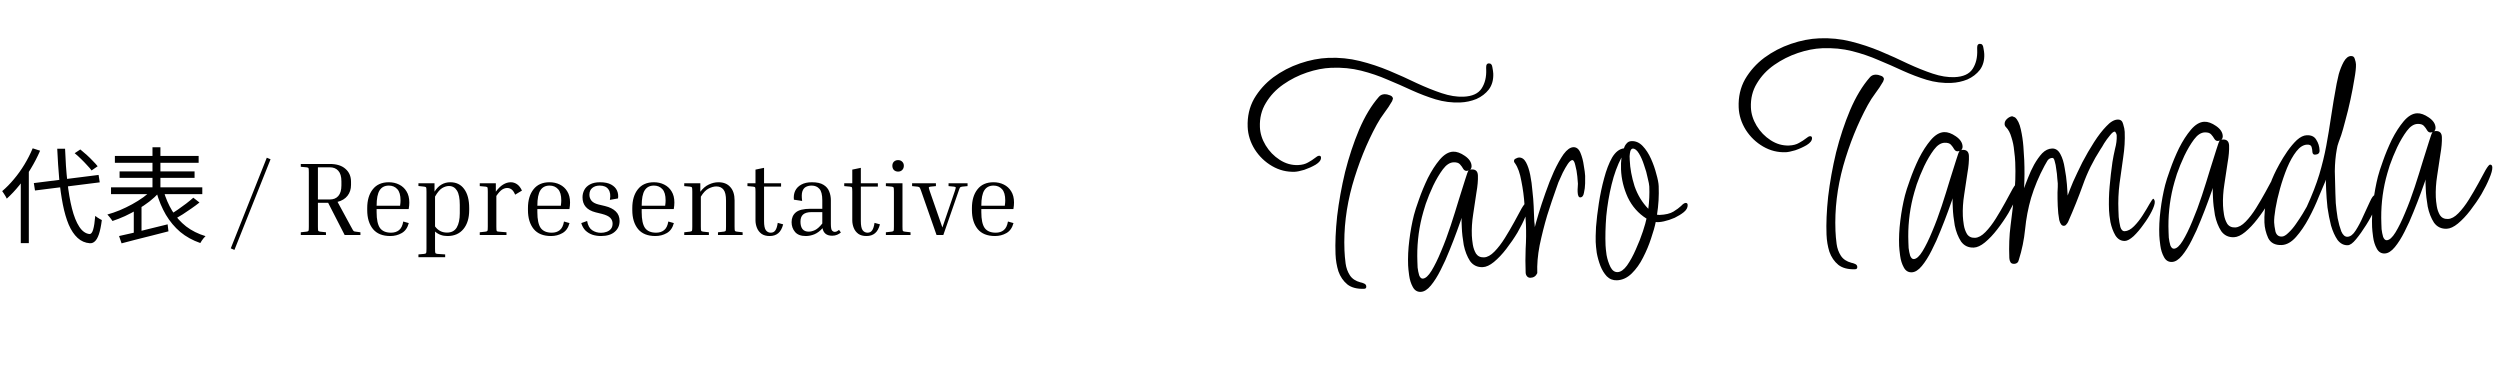 <svg width="383" height="60" viewBox="0 0 383 60" fill="none" xmlns="http://www.w3.org/2000/svg">
<path d="M5.184 28.048L15.104 26.8L15.28 27.936L5.36 29.184L5.184 28.048ZM11.44 23.472L12.304 22.896C12.624 23.152 12.955 23.435 13.296 23.744C13.637 24.053 13.952 24.363 14.24 24.672C14.539 24.971 14.779 25.237 14.96 25.472L14.032 26.112C13.851 25.867 13.616 25.595 13.328 25.296C13.051 24.987 12.747 24.672 12.416 24.352C12.085 24.021 11.76 23.728 11.44 23.472ZM5.008 22.72L6.144 23.088C5.739 24.027 5.264 24.944 4.72 25.84C4.187 26.736 3.605 27.579 2.976 28.368C2.347 29.147 1.701 29.835 1.04 30.432C0.997 30.336 0.933 30.213 0.848 30.064C0.763 29.915 0.672 29.771 0.576 29.632C0.491 29.483 0.411 29.365 0.336 29.28C0.955 28.757 1.552 28.149 2.128 27.456C2.715 26.763 3.253 26.011 3.744 25.2C4.235 24.389 4.656 23.563 5.008 22.72ZM3.184 26.992L4.4 25.776L4.416 25.808V37.248H3.184V26.992ZM8.768 22.784H9.968C10.032 24.587 10.149 26.267 10.32 27.824C10.491 29.381 10.725 30.752 11.024 31.936C11.323 33.12 11.696 34.053 12.144 34.736C12.592 35.419 13.115 35.792 13.712 35.856C13.947 35.867 14.133 35.637 14.272 35.168C14.411 34.699 14.517 34 14.592 33.072C14.677 33.147 14.784 33.227 14.912 33.312C15.04 33.397 15.168 33.477 15.296 33.552C15.424 33.616 15.525 33.669 15.6 33.712C15.483 34.629 15.333 35.355 15.152 35.888C14.971 36.411 14.763 36.773 14.528 36.976C14.304 37.189 14.048 37.285 13.76 37.264C13.045 37.211 12.421 36.939 11.888 36.448C11.355 35.957 10.901 35.28 10.528 34.416C10.165 33.552 9.867 32.528 9.632 31.344C9.397 30.16 9.211 28.848 9.072 27.408C8.944 25.968 8.843 24.427 8.768 22.784ZM17.6 23.888H30.432V24.944H17.6V23.888ZM18.32 26.256H29.808V27.248H18.32V26.256ZM17.008 28.704H30.992V29.744H17.008V28.704ZM23.36 22.56H24.576V29.52H23.36V22.56ZM23.312 29.056L24.336 29.552C23.92 30 23.435 30.443 22.88 30.88C22.325 31.307 21.728 31.707 21.088 32.08C20.459 32.453 19.813 32.795 19.152 33.104C18.491 33.403 17.851 33.653 17.232 33.856C17.179 33.76 17.104 33.653 17.008 33.536C16.912 33.408 16.816 33.285 16.72 33.168C16.624 33.051 16.533 32.949 16.448 32.864C17.067 32.693 17.701 32.475 18.352 32.208C19.003 31.931 19.632 31.627 20.24 31.296C20.859 30.955 21.429 30.597 21.952 30.224C22.485 29.84 22.939 29.451 23.312 29.056ZM25.056 29.216C25.376 30.347 25.819 31.376 26.384 32.304C26.96 33.232 27.669 34.027 28.512 34.688C29.365 35.339 30.357 35.835 31.488 36.176C31.403 36.251 31.307 36.352 31.2 36.48C31.104 36.608 31.008 36.736 30.912 36.864C30.827 36.992 30.752 37.115 30.688 37.232C29.515 36.827 28.491 36.261 27.616 35.536C26.752 34.8 26.016 33.92 25.408 32.896C24.811 31.872 24.331 30.72 23.968 29.44L25.056 29.216ZM29.616 30.288L30.56 31.024C30.187 31.323 29.776 31.627 29.328 31.936C28.891 32.245 28.448 32.544 28 32.832C27.563 33.109 27.152 33.355 26.768 33.568L26.016 32.896C26.4 32.672 26.811 32.411 27.248 32.112C27.685 31.813 28.112 31.504 28.528 31.184C28.944 30.864 29.307 30.565 29.616 30.288ZM18.24 36.16C18.848 36.032 19.557 35.872 20.368 35.68C21.179 35.477 22.037 35.264 22.944 35.04C23.861 34.816 24.773 34.592 25.68 34.368L25.808 35.44C24.965 35.664 24.112 35.883 23.248 36.096C22.384 36.32 21.557 36.528 20.768 36.72C19.979 36.923 19.264 37.109 18.624 37.28L18.24 36.16ZM20.496 32.032L21.36 31.168L21.68 31.264V36.096H20.496V32.032ZM40.873 24.16L41.449 24.4L35.913 38.288L35.353 38.048L40.873 24.16ZM46.081 25.552V25.12H50.529C51.574 25.12 52.374 25.371 52.928 25.872C53.494 26.363 53.776 27.019 53.776 27.84V28.336C53.776 28.987 53.595 29.541 53.233 30C52.88 30.448 52.374 30.757 51.712 30.928L53.761 34.704C53.899 34.96 54.001 35.141 54.065 35.248C54.129 35.344 54.187 35.408 54.24 35.44C54.304 35.461 54.39 35.477 54.496 35.488L55.217 35.584V36H52.8L50.273 31.072H48.705V34.704C48.705 35.077 48.721 35.296 48.752 35.36C48.785 35.424 48.886 35.467 49.056 35.488L49.937 35.584V36H46.081V35.584L46.961 35.488C47.131 35.467 47.233 35.424 47.264 35.36C47.297 35.296 47.312 35.077 47.312 34.704V26.416C47.312 26.043 47.297 25.824 47.264 25.76C47.233 25.696 47.131 25.653 46.961 25.632L46.081 25.552ZM50.529 25.632H48.705V30.56H50.529C51.083 30.56 51.515 30.384 51.825 30.032C52.145 29.669 52.304 29.125 52.304 28.4V27.776C52.304 27.051 52.145 26.512 51.825 26.16C51.515 25.808 51.083 25.632 50.529 25.632ZM62.626 34.176C62.434 34.901 62.071 35.413 61.538 35.712C61.015 36.011 60.434 36.16 59.794 36.16C58.61 36.16 57.725 35.803 57.138 35.088C56.551 34.363 56.258 33.397 56.258 32.192V31.872C56.258 30.677 56.541 29.723 57.106 29.008C57.671 28.283 58.493 27.92 59.57 27.92C60.146 27.92 60.669 28.037 61.138 28.272C61.618 28.507 61.997 28.853 62.274 29.312C62.562 29.771 62.706 30.341 62.706 31.024C62.706 31.344 62.674 31.68 62.61 32.032H57.698V32.512C57.698 33.632 57.869 34.437 58.21 34.928C58.562 35.408 59.127 35.648 59.906 35.648C60.397 35.648 60.802 35.52 61.122 35.264C61.453 35.008 61.671 34.565 61.778 33.936L62.626 34.176ZM59.57 28.432C58.941 28.432 58.471 28.672 58.162 29.152C57.853 29.632 57.698 30.421 57.698 31.52H61.298V31.472C61.319 31.333 61.335 31.2 61.346 31.072C61.357 30.933 61.362 30.811 61.362 30.704C61.362 29.904 61.197 29.328 60.866 28.976C60.535 28.613 60.103 28.432 59.57 28.432ZM64.104 28.496V28.08H66.568V29.36C66.888 28.859 67.246 28.496 67.64 28.272C68.046 28.037 68.494 27.92 68.984 27.92C69.902 27.92 70.611 28.267 71.112 28.96C71.624 29.653 71.88 30.624 71.88 31.872V32.192C71.88 33.408 71.587 34.373 71 35.088C70.414 35.803 69.598 36.16 68.552 36.16C67.806 36.16 67.171 35.931 66.648 35.472V38.112C66.648 38.475 66.664 38.688 66.696 38.752C66.728 38.827 66.83 38.875 67 38.896L68.2 38.976V39.408H64.104V38.976L64.984 38.896C65.155 38.875 65.256 38.827 65.288 38.752C65.32 38.688 65.336 38.475 65.336 38.112V29.376C65.336 29.003 65.32 28.784 65.288 28.72C65.256 28.656 65.155 28.613 64.984 28.592L64.104 28.496ZM68.776 28.496C68.446 28.496 68.099 28.603 67.736 28.816C67.384 29.029 67.022 29.461 66.648 30.112V34.688C67.107 35.317 67.715 35.632 68.472 35.632C69.166 35.632 69.667 35.371 69.976 34.848C70.286 34.315 70.44 33.589 70.44 32.672V31.392C70.44 30.389 70.296 29.659 70.008 29.2C69.72 28.731 69.31 28.496 68.776 28.496ZM73.498 28.512V28.08H75.962V29.36C76.335 28.859 76.708 28.496 77.082 28.272C77.466 28.037 77.855 27.92 78.249 27.92C78.591 27.92 78.911 28.021 79.21 28.224C79.508 28.427 79.759 28.752 79.962 29.2L78.921 29.824C78.761 29.44 78.58 29.173 78.377 29.024C78.175 28.875 77.951 28.8 77.706 28.8C77.439 28.8 77.172 28.885 76.906 29.056C76.65 29.227 76.362 29.547 76.041 30.016V34.704C76.041 35.077 76.058 35.301 76.09 35.376C76.121 35.44 76.223 35.477 76.394 35.488L77.594 35.584V36H73.498V35.584L74.377 35.488C74.548 35.467 74.65 35.424 74.681 35.36C74.713 35.296 74.73 35.077 74.73 34.704V29.376C74.73 29.003 74.713 28.784 74.681 28.72C74.65 28.656 74.548 28.613 74.377 28.592L73.498 28.512ZM87.251 34.176C87.059 34.901 86.696 35.413 86.163 35.712C85.64 36.011 85.059 36.16 84.419 36.16C83.235 36.16 82.35 35.803 81.763 35.088C81.176 34.363 80.883 33.397 80.883 32.192V31.872C80.883 30.677 81.166 29.723 81.731 29.008C82.296 28.283 83.118 27.92 84.195 27.92C84.771 27.92 85.294 28.037 85.763 28.272C86.243 28.507 86.622 28.853 86.899 29.312C87.187 29.771 87.331 30.341 87.331 31.024C87.331 31.344 87.299 31.68 87.235 32.032H82.323V32.512C82.323 33.632 82.494 34.437 82.835 34.928C83.187 35.408 83.752 35.648 84.531 35.648C85.022 35.648 85.427 35.52 85.747 35.264C86.078 35.008 86.296 34.565 86.403 33.936L87.251 34.176ZM84.195 28.432C83.566 28.432 83.096 28.672 82.787 29.152C82.478 29.632 82.323 30.421 82.323 31.52H85.923V31.472C85.944 31.333 85.96 31.2 85.971 31.072C85.982 30.933 85.987 30.811 85.987 30.704C85.987 29.904 85.822 29.328 85.491 28.976C85.16 28.613 84.728 28.432 84.195 28.432ZM92.217 32.768L91.241 32.528C89.908 32.187 89.241 31.419 89.241 30.224C89.241 29.829 89.332 29.456 89.513 29.104C89.695 28.752 89.983 28.469 90.377 28.256C90.783 28.032 91.3 27.92 91.929 27.92C92.633 27.92 93.199 28.037 93.625 28.272C94.052 28.507 94.351 28.811 94.521 29.184C94.692 29.557 94.745 29.963 94.681 30.4L93.433 30.624C93.561 29.931 93.487 29.392 93.209 29.008C92.943 28.624 92.5 28.432 91.881 28.432C91.401 28.432 91.017 28.555 90.729 28.8C90.441 29.035 90.297 29.381 90.297 29.84C90.297 30.181 90.404 30.485 90.617 30.752C90.831 31.008 91.188 31.2 91.689 31.328L92.697 31.568C93.401 31.739 93.945 32.011 94.329 32.384C94.724 32.757 94.921 33.248 94.921 33.856C94.921 34.539 94.671 35.093 94.169 35.52C93.679 35.947 92.975 36.16 92.057 36.16C91.62 36.16 91.193 36.096 90.777 35.968C90.372 35.829 90.015 35.616 89.705 35.328C89.407 35.029 89.188 34.645 89.049 34.176L89.945 33.856C90.063 34.528 90.319 34.997 90.713 35.264C91.108 35.531 91.561 35.664 92.073 35.664C92.372 35.664 92.655 35.616 92.921 35.52C93.199 35.424 93.423 35.275 93.593 35.072C93.764 34.859 93.849 34.587 93.849 34.256C93.849 33.915 93.732 33.621 93.497 33.376C93.263 33.131 92.836 32.928 92.217 32.768ZM103.235 34.176C103.043 34.901 102.681 35.413 102.147 35.712C101.625 36.011 101.043 36.16 100.403 36.16C99.219 36.16 98.334 35.803 97.747 35.088C97.161 34.363 96.867 33.397 96.867 32.192V31.872C96.867 30.677 97.15 29.723 97.715 29.008C98.281 28.283 99.102 27.92 100.179 27.92C100.755 27.92 101.278 28.037 101.747 28.272C102.227 28.507 102.606 28.853 102.883 29.312C103.171 29.771 103.315 30.341 103.315 31.024C103.315 31.344 103.283 31.68 103.219 32.032H98.307V32.512C98.307 33.632 98.478 34.437 98.819 34.928C99.171 35.408 99.737 35.648 100.515 35.648C101.006 35.648 101.411 35.52 101.731 35.264C102.062 35.008 102.281 34.565 102.387 33.936L103.235 34.176ZM100.179 28.432C99.55 28.432 99.081 28.672 98.771 29.152C98.462 29.632 98.307 30.421 98.307 31.52H101.907V31.472C101.929 31.333 101.945 31.2 101.955 31.072C101.966 30.933 101.971 30.811 101.971 30.704C101.971 29.904 101.806 29.328 101.475 28.976C101.145 28.613 100.713 28.432 100.179 28.432ZM113.77 35.584V36H109.994V35.584L110.874 35.488C111.044 35.467 111.146 35.424 111.178 35.36C111.21 35.296 111.226 35.077 111.226 34.704V30.72C111.226 29.931 111.098 29.376 110.842 29.056C110.586 28.725 110.218 28.56 109.738 28.56C109.386 28.56 108.996 28.667 108.57 28.88C108.143 29.093 107.743 29.509 107.37 30.128V34.704C107.37 35.077 107.386 35.296 107.418 35.36C107.45 35.424 107.551 35.467 107.722 35.488L108.602 35.584V36H104.826V35.584L105.706 35.488C105.876 35.467 105.978 35.424 106.01 35.36C106.042 35.296 106.058 35.077 106.058 34.704V29.376C106.058 29.003 106.042 28.784 106.01 28.72C105.978 28.656 105.876 28.613 105.706 28.592L104.826 28.512V28.08H107.29V29.376C107.674 28.864 108.106 28.496 108.586 28.272C109.076 28.037 109.567 27.92 110.058 27.92C110.847 27.92 111.455 28.165 111.882 28.656C112.319 29.136 112.538 29.819 112.538 30.704V34.704C112.538 35.077 112.554 35.296 112.586 35.36C112.618 35.424 112.719 35.467 112.89 35.488L113.77 35.584ZM119.981 34.368C119.821 34.987 119.57 35.44 119.229 35.728C118.887 36.016 118.45 36.16 117.917 36.16C117.405 36.16 116.989 36.048 116.669 35.824C116.349 35.589 116.114 35.285 115.965 34.912C115.815 34.539 115.741 34.149 115.741 33.744V29.376C115.741 29.003 115.725 28.784 115.693 28.72C115.671 28.656 115.57 28.613 115.389 28.592L114.509 28.512V28.08H115.741V25.984L117.053 25.712V28.08H119.661V28.592H117.053V33.872C117.053 34.544 117.143 35.008 117.325 35.264C117.517 35.52 117.767 35.648 118.077 35.648C118.386 35.648 118.621 35.531 118.781 35.296C118.951 35.061 119.074 34.677 119.149 34.144L119.981 34.368ZM127.48 36.112C126.648 36.112 126.157 35.728 126.008 34.96C125.635 35.387 125.224 35.696 124.776 35.888C124.328 36.069 123.885 36.16 123.448 36.16C122.701 36.16 122.152 35.952 121.8 35.536C121.448 35.12 121.272 34.619 121.272 34.032C121.272 33.403 121.485 32.907 121.912 32.544C122.349 32.171 123.101 31.984 124.168 31.984H125.976V30.688C125.976 29.835 125.827 29.248 125.528 28.928C125.24 28.597 124.845 28.432 124.344 28.432C124.024 28.432 123.736 28.496 123.48 28.624C123.224 28.752 123.037 28.987 122.92 29.328C122.813 29.659 122.803 30.144 122.888 30.784L121.624 30.592C121.571 30.091 121.635 29.643 121.816 29.248C122.008 28.843 122.317 28.523 122.744 28.288C123.181 28.043 123.725 27.92 124.376 27.92C125.155 27.92 125.752 28.053 126.168 28.32C126.584 28.576 126.872 28.912 127.032 29.328C127.203 29.744 127.288 30.197 127.288 30.688V34.288C127.288 34.832 127.347 35.173 127.464 35.312C127.592 35.451 127.731 35.52 127.88 35.52C127.976 35.52 128.077 35.499 128.184 35.456C128.291 35.403 128.408 35.323 128.536 35.216L128.824 35.616C128.664 35.755 128.472 35.872 128.248 35.968C128.035 36.064 127.779 36.112 127.48 36.112ZM123.896 35.488C124.195 35.488 124.515 35.408 124.856 35.248C125.208 35.077 125.581 34.741 125.976 34.24V32.496H124.344C123.747 32.496 123.309 32.619 123.032 32.864C122.765 33.099 122.632 33.467 122.632 33.968C122.632 34.448 122.733 34.821 122.936 35.088C123.149 35.355 123.469 35.488 123.896 35.488ZM134.809 34.368C134.649 34.987 134.398 35.44 134.057 35.728C133.715 36.016 133.278 36.16 132.745 36.16C132.233 36.16 131.817 36.048 131.497 35.824C131.177 35.589 130.942 35.285 130.793 34.912C130.643 34.539 130.569 34.149 130.569 33.744V29.376C130.569 29.003 130.553 28.784 130.521 28.72C130.499 28.656 130.398 28.613 130.217 28.592L129.337 28.512V28.08H130.569V25.984L131.881 25.712V28.08H134.489V28.592H131.881V33.872C131.881 34.544 131.971 35.008 132.153 35.264C132.345 35.52 132.595 35.648 132.905 35.648C133.214 35.648 133.449 35.531 133.609 35.296C133.779 35.061 133.902 34.677 133.977 34.144L134.809 34.368ZM137.588 26.288C137.332 26.288 137.119 26.208 136.948 26.048C136.788 25.877 136.708 25.659 136.708 25.392C136.708 25.136 136.788 24.928 136.948 24.768C137.119 24.608 137.332 24.528 137.588 24.528C137.844 24.528 138.052 24.608 138.212 24.768C138.383 24.928 138.468 25.136 138.468 25.392C138.468 25.659 138.383 25.877 138.212 26.048C138.052 26.208 137.844 26.288 137.588 26.288ZM135.716 28.512V28.08H138.26V34.704C138.26 35.077 138.276 35.296 138.308 35.36C138.34 35.424 138.442 35.467 138.612 35.488L139.492 35.584V36H135.716V35.584L136.596 35.488C136.767 35.467 136.868 35.424 136.9 35.36C136.932 35.296 136.948 35.077 136.948 34.704V29.376C136.948 29.003 136.932 28.784 136.9 28.72C136.868 28.656 136.767 28.613 136.596 28.592L135.716 28.512ZM146.854 29.28L144.518 36H143.478L141.126 29.28C141.019 28.971 140.939 28.784 140.886 28.72C140.832 28.656 140.72 28.613 140.55 28.592L139.734 28.512V28.08H143.382V28.512L142.566 28.592C142.395 28.613 142.304 28.656 142.294 28.72C142.283 28.773 142.331 28.96 142.438 29.28L144.374 34.848L146.278 29.28C146.384 28.96 146.432 28.773 146.422 28.72C146.411 28.656 146.32 28.613 146.15 28.592L145.318 28.512V28.08H148.23V28.512L147.414 28.592C147.243 28.613 147.131 28.656 147.078 28.72C147.035 28.773 146.96 28.96 146.854 29.28ZM155.267 34.176C155.075 34.901 154.712 35.413 154.179 35.712C153.656 36.011 153.075 36.16 152.435 36.16C151.251 36.16 150.365 35.803 149.779 35.088C149.192 34.363 148.899 33.397 148.899 32.192V31.872C148.899 30.677 149.181 29.723 149.747 29.008C150.312 28.283 151.133 27.92 152.211 27.92C152.787 27.92 153.309 28.037 153.779 28.272C154.259 28.507 154.637 28.853 154.915 29.312C155.203 29.771 155.347 30.341 155.347 31.024C155.347 31.344 155.315 31.68 155.251 32.032H150.339V32.512C150.339 33.632 150.509 34.437 150.851 34.928C151.203 35.408 151.768 35.648 152.547 35.648C153.037 35.648 153.443 35.52 153.763 35.264C154.093 35.008 154.312 34.565 154.419 33.936L155.267 34.176ZM152.211 28.432C151.581 28.432 151.112 28.672 150.803 29.152C150.493 29.632 150.339 30.421 150.339 31.52H153.939V31.472C153.96 31.333 153.976 31.2 153.987 31.072C153.997 30.933 154.003 30.811 154.003 30.704C154.003 29.904 153.837 29.328 153.507 28.976C153.176 28.613 152.744 28.432 152.211 28.432Z" fill="black"/>
<path d="M198.382 26.315C197.135 26.364 195.971 26.075 194.889 25.445C193.807 24.816 192.925 23.97 192.242 22.909C191.558 21.815 191.192 20.66 191.143 19.445C191.08 17.847 191.407 16.409 192.124 15.131C192.874 13.852 193.855 12.756 195.068 11.843C196.313 10.929 197.677 10.218 199.162 9.711C200.647 9.203 202.093 8.921 203.5 8.865C205.163 8.799 206.77 8.959 208.323 9.346C209.876 9.732 211.385 10.233 212.85 10.847C214.316 11.461 215.718 12.094 217.057 12.745C218.395 13.364 219.664 13.874 220.865 14.275C222.066 14.675 223.178 14.855 224.201 14.814C225.544 14.761 226.472 14.339 226.985 13.55C227.498 12.761 227.732 11.791 227.686 10.64L227.68 10.496C227.674 10.336 227.683 10.176 227.709 10.015C227.765 9.82 227.889 9.719 228.081 9.712C228.401 9.699 228.585 9.9 228.634 10.314C228.714 10.727 228.759 11.046 228.768 11.27C228.806 12.229 228.582 13.039 228.096 13.698C227.609 14.326 226.972 14.816 226.185 15.168C225.397 15.487 224.571 15.664 223.708 15.699C222.429 15.749 221.174 15.591 219.942 15.224C218.743 14.855 217.523 14.392 216.284 13.833C215.077 13.272 213.838 12.729 212.568 12.203C211.297 11.645 209.95 11.187 208.526 10.827C207.103 10.467 205.576 10.32 203.945 10.385C202.762 10.432 201.523 10.674 200.227 11.109C198.931 11.545 197.722 12.154 196.601 12.935C195.479 13.716 194.588 14.665 193.928 15.78C193.266 16.863 192.963 18.092 193.018 19.467C193.056 20.426 193.349 21.359 193.898 22.266C194.446 23.173 195.164 23.913 196.052 24.486C196.939 25.059 197.879 25.326 198.87 25.287C199.477 25.262 199.985 25.13 200.391 24.89C200.83 24.648 201.174 24.426 201.422 24.224C201.701 23.989 201.92 23.868 202.08 23.862C202.272 23.854 202.371 23.946 202.379 24.138C202.394 24.522 202.121 24.885 201.558 25.228C201.026 25.537 200.444 25.8 199.812 26.018C199.179 26.203 198.702 26.302 198.382 26.315ZM208.992 44.243C207.905 44.286 207.048 44.064 206.42 43.577C205.791 43.057 205.332 42.387 205.043 41.566C204.786 40.743 204.639 39.869 204.602 38.941C204.534 37.247 204.617 35.306 204.85 33.119C205.114 30.899 205.521 28.641 206.07 26.345C206.651 24.048 207.366 21.89 208.214 19.87C209.093 17.818 210.099 16.145 211.232 14.85C211.446 14.586 211.745 14.446 212.128 14.43C212.352 14.421 212.611 14.475 212.903 14.592C213.195 14.676 213.362 14.846 213.404 15.1L213.275 15.49C212.916 16.112 212.523 16.704 212.097 17.266C211.671 17.827 211.279 18.435 210.921 19.09C209.369 21.938 208.116 25.047 207.161 28.415C206.237 31.751 205.841 35.065 205.972 38.358C205.997 38.998 206.056 39.668 206.148 40.369C206.239 41.038 206.455 41.638 206.796 42.169C207.137 42.699 207.68 43.062 208.425 43.257C208.586 43.282 208.764 43.339 208.96 43.428C209.187 43.514 209.306 43.67 209.315 43.894C209.324 44.117 209.216 44.234 208.992 44.243ZM217.663 44.714C217.119 44.736 216.709 44.48 216.431 43.947C216.155 43.445 215.972 42.86 215.881 42.191C215.79 41.522 215.738 41.012 215.724 40.66C215.676 39.445 215.737 38.162 215.907 36.81C216.076 35.426 216.313 34.136 216.617 32.938C216.756 32.389 217.012 31.594 217.387 30.554C217.761 29.482 218.214 28.391 218.746 27.281C219.31 26.17 219.913 25.233 220.556 24.471C221.228 23.676 221.917 23.264 222.62 23.236C223.164 23.214 223.765 23.43 224.423 23.885C225.082 24.339 225.423 24.854 225.446 25.429C225.454 25.653 225.382 25.848 225.229 26.014C225.259 25.981 225.339 25.962 225.467 25.957C226.074 25.933 226.391 26.24 226.416 26.88C226.445 27.615 226.368 28.499 226.185 29.531C226.034 30.562 225.87 31.657 225.692 32.817C225.512 33.945 225.444 35.037 225.486 36.092C225.501 36.476 225.552 36.938 225.637 37.479C225.722 37.988 225.884 38.446 226.124 38.853C226.397 39.258 226.805 39.45 227.348 39.428C227.86 39.408 228.392 39.115 228.946 38.548C229.5 37.982 230.033 37.288 230.545 36.467C231.057 35.646 231.536 34.826 231.984 34.008C232.432 33.189 232.805 32.502 233.103 31.946C233.433 31.388 233.662 31.107 233.79 31.102C234.014 31.093 234.131 31.232 234.143 31.52C234.158 31.904 234.005 32.47 233.682 33.22C233.39 33.936 232.99 34.736 232.481 35.621C231.97 36.474 231.395 37.314 230.756 38.14C230.147 38.933 229.517 39.598 228.866 40.137C228.245 40.642 227.679 40.904 227.168 40.925C226.336 40.958 225.683 40.648 225.209 39.994C224.765 39.307 224.444 38.487 224.246 37.535C224.08 36.58 223.981 35.688 223.948 34.856C223.936 34.569 223.925 34.297 223.915 34.041C223.905 33.785 223.912 33.561 223.936 33.367C223.762 33.823 223.517 34.505 223.201 35.414C222.884 36.292 222.506 37.267 222.069 38.342C221.662 39.383 221.206 40.394 220.7 41.375C220.226 42.322 219.729 43.111 219.209 43.74C218.69 44.369 218.174 44.694 217.663 44.714ZM217.966 42.684C218.382 42.668 218.83 42.266 219.311 41.478C219.792 40.69 220.281 39.694 220.778 38.489C221.305 37.251 221.797 35.935 222.254 34.539C222.71 33.144 223.122 31.831 223.49 30.599C223.888 29.334 224.215 28.296 224.471 27.486C224.725 26.643 224.899 26.188 224.993 26.12L224.707 26.179C224.483 26.188 224.303 26.083 224.166 25.864C224.028 25.614 223.858 25.38 223.658 25.164C223.457 24.948 223.133 24.849 222.685 24.867C222.109 24.89 221.563 25.247 221.046 25.941C220.53 26.634 220.034 27.47 219.561 28.45C219.118 29.396 218.739 30.324 218.423 31.233C218.139 32.141 217.942 32.822 217.832 33.274C217.28 35.506 217.051 37.789 217.144 40.123C217.149 40.251 217.16 40.539 217.178 40.986C217.227 41.401 217.306 41.798 217.418 42.178C217.56 42.525 217.742 42.693 217.966 42.684ZM234.482 42.555C234.258 42.564 234.079 42.491 233.945 42.336C233.811 42.182 233.739 41.992 233.73 41.768C233.682 40.553 233.681 39.336 233.729 38.118C233.807 36.865 233.822 35.632 233.774 34.417C233.742 33.617 233.67 32.612 233.557 31.399C233.476 30.153 233.315 28.943 233.077 27.767C232.868 26.559 232.544 25.643 232.102 25.02C232.068 24.957 232.034 24.911 232.001 24.88C231.966 24.817 231.948 24.754 231.945 24.69C231.938 24.498 232.028 24.366 232.218 24.295C232.406 24.191 232.564 24.137 232.692 24.132C233.139 24.114 233.501 24.356 233.777 24.857C234.053 25.359 234.271 26.006 234.431 26.801C234.591 27.595 234.704 28.423 234.77 29.285C234.867 30.114 234.93 30.88 234.958 31.584C234.985 32.255 235.003 32.719 235.013 32.974C235.026 33.294 235.038 33.598 235.05 33.886C235.093 34.172 235.121 34.475 235.134 34.795C235.244 34.342 235.44 33.646 235.723 32.706C236.006 31.766 236.349 30.727 236.752 29.59C237.154 28.422 237.59 27.315 238.061 26.272C238.562 25.195 239.056 24.311 239.541 23.619C240.057 22.926 240.556 22.57 241.035 22.55C241.515 22.531 241.879 22.821 242.127 23.42C242.375 24.018 242.545 24.668 242.637 25.369C242.761 26.069 242.83 26.594 242.844 26.946C242.852 27.17 242.852 27.554 242.841 28.099C242.83 28.612 242.769 29.095 242.659 29.547C242.581 29.999 242.398 30.23 242.11 30.242C241.854 30.252 241.715 29.969 241.692 29.394C241.682 29.138 241.688 28.898 241.711 28.672C241.734 28.447 241.743 28.271 241.738 28.143C241.732 27.983 241.701 27.616 241.646 27.042C241.59 26.436 241.487 25.863 241.338 25.325C241.22 24.785 241.066 24.519 240.874 24.526C240.682 24.534 240.45 24.735 240.177 25.131C239.935 25.493 239.681 25.935 239.413 26.458C239.177 26.948 238.956 27.437 238.751 27.926C238.577 28.381 238.462 28.706 238.406 28.9C237.973 30.102 237.515 31.466 237.031 32.99C236.58 34.513 236.193 36.05 235.87 37.6C235.578 39.117 235.458 40.531 235.511 41.842C235.305 42.298 234.962 42.536 234.482 42.555ZM247.72 42.941C247.113 42.965 246.592 42.761 246.159 42.33C245.757 41.898 245.432 41.367 245.183 40.736C244.932 40.073 244.745 39.408 244.623 38.741C244.532 38.072 244.478 37.513 244.46 37.066C244.441 36.586 244.458 35.817 244.512 34.758C244.597 33.666 244.741 32.459 244.944 31.138C245.148 29.817 245.417 28.541 245.753 27.311C246.087 26.048 246.493 24.991 246.972 24.14C247.482 23.287 248.088 22.814 248.789 22.722C248.873 22.43 249.007 22.185 249.192 21.985C249.375 21.754 249.626 21.632 249.946 21.619C250.585 21.594 251.155 21.843 251.657 22.368C252.158 22.892 252.584 23.548 252.936 24.334C253.288 25.121 253.559 25.895 253.749 26.656C253.971 27.416 254.092 28.035 254.111 28.515C254.17 29.986 254.084 31.446 253.853 32.897L254.239 32.929C255.166 32.892 255.88 32.72 256.38 32.412C256.88 32.103 257.269 31.816 257.547 31.549C257.823 31.249 258.057 31.096 258.249 31.088C258.441 31.081 258.541 31.189 258.55 31.413C258.565 31.796 258.372 32.156 257.969 32.492C257.596 32.796 257.128 33.087 256.562 33.365C255.996 33.612 255.442 33.794 254.903 33.912C254.363 34.029 253.948 34.062 253.658 34.009C253.524 34.687 253.286 35.529 252.942 36.536C252.628 37.509 252.219 38.486 251.713 39.467C251.239 40.415 250.662 41.222 249.984 41.89C249.306 42.557 248.552 42.907 247.72 42.941ZM252.52 31.989C252.668 30.862 252.718 29.723 252.672 28.572C252.662 28.316 252.581 27.887 252.429 27.285C252.308 26.649 252.121 25.984 251.869 25.29C251.649 24.594 251.385 23.996 251.077 23.496C250.769 22.995 250.455 22.752 250.135 22.765C249.975 22.771 249.853 22.904 249.767 23.163C249.712 23.39 249.674 23.648 249.654 23.937C249.665 24.224 249.673 24.416 249.676 24.512C249.727 25.791 249.973 27.127 250.412 28.518C250.883 29.876 251.586 31.033 252.52 31.989ZM247.815 41.688C248.294 41.669 248.777 41.329 249.263 40.669C249.748 39.978 250.196 39.159 250.606 38.214C251.048 37.236 251.411 36.309 251.697 35.432C251.982 34.556 252.164 33.909 252.244 33.489C250.996 32.706 250.04 31.623 249.376 30.241C248.745 28.857 248.4 27.429 248.341 25.959C248.316 25.319 248.339 24.71 248.412 24.13C247.787 25.308 247.281 26.689 246.896 28.274C246.511 29.858 246.239 31.471 246.08 33.11C245.953 34.748 245.916 36.239 245.97 37.582C245.982 37.902 246.034 38.396 246.125 39.065C246.247 39.733 246.448 40.349 246.727 40.915C247.004 41.448 247.367 41.706 247.815 41.688ZM273.604 23.319C272.357 23.369 271.193 23.079 270.111 22.449C269.029 21.82 268.146 20.974 267.464 19.913C266.78 18.819 266.413 17.665 266.365 16.45C266.301 14.851 266.628 13.413 267.346 12.135C268.096 10.856 269.077 9.76 270.29 8.848C271.534 7.933 272.899 7.222 274.384 6.715C275.869 6.207 277.315 5.926 278.722 5.87C280.384 5.803 281.992 5.964 283.545 6.35C285.097 6.737 286.606 7.237 288.072 7.851C289.538 8.465 290.94 9.098 292.279 9.749C293.617 10.368 294.886 10.878 296.087 11.279C297.288 11.679 298.4 11.859 299.423 11.819C300.766 11.765 301.694 11.344 302.207 10.555C302.72 9.766 302.953 8.796 302.908 7.645L302.902 7.501C302.895 7.341 302.905 7.18 302.931 7.019C302.987 6.825 303.111 6.724 303.303 6.716C303.623 6.703 303.807 6.904 303.855 7.319C303.936 7.732 303.981 8.05 303.989 8.274C304.028 9.233 303.804 10.043 303.318 10.703C302.83 11.331 302.193 11.82 301.407 12.172C300.619 12.492 299.793 12.668 298.93 12.703C297.651 12.754 296.395 12.596 295.164 12.228C293.964 11.86 292.745 11.396 291.506 10.837C290.298 10.276 289.06 9.733 287.79 9.207C286.519 8.65 285.171 8.191 283.748 7.831C282.324 7.472 280.797 7.324 279.167 7.389C277.984 7.436 276.744 7.678 275.448 8.114C274.153 8.55 272.944 9.158 271.822 9.939C270.7 10.721 269.809 11.669 269.149 12.784C268.488 13.867 268.185 15.096 268.239 16.471C268.278 17.43 268.571 18.363 269.119 19.27C269.668 20.177 270.386 20.917 271.273 21.49C272.161 22.064 273.1 22.33 274.092 22.291C274.699 22.267 275.206 22.134 275.613 21.894C276.052 21.652 276.395 21.43 276.643 21.229C276.922 20.993 277.142 20.872 277.301 20.866C277.493 20.858 277.593 20.951 277.601 21.142C277.616 21.526 277.342 21.889 276.779 22.232C276.247 22.541 275.665 22.805 275.033 23.022C274.4 23.207 273.924 23.306 273.604 23.319ZM284.214 41.247C283.127 41.29 282.269 41.068 281.641 40.581C281.012 40.062 280.553 39.391 280.264 38.57C280.007 37.748 279.86 36.873 279.823 35.946C279.756 34.251 279.839 32.31 280.072 30.123C280.336 27.903 280.742 25.645 281.291 23.349C281.872 21.052 282.587 18.894 283.435 16.875C284.314 14.822 285.321 13.149 286.454 11.855C286.668 11.59 286.966 11.45 287.35 11.435C287.574 11.426 287.832 11.479 288.125 11.596C288.417 11.68 288.584 11.85 288.626 12.104L288.497 12.494C288.138 13.117 287.745 13.709 287.319 14.27C286.893 14.832 286.501 15.44 286.143 16.094C284.591 18.942 283.337 22.051 282.383 25.419C281.459 28.755 281.062 32.069 281.193 35.363C281.219 36.002 281.278 36.672 281.37 37.373C281.46 38.042 281.676 38.642 282.018 39.173C282.359 39.704 282.902 40.066 283.646 40.261C283.807 40.286 283.986 40.343 284.181 40.432C284.409 40.519 284.527 40.674 284.536 40.898C284.545 41.122 284.438 41.238 284.214 41.247ZM292.884 41.718C292.341 41.74 291.93 41.484 291.653 40.951C291.377 40.449 291.193 39.864 291.103 39.195C291.012 38.526 290.96 38.016 290.946 37.664C290.897 36.449 290.958 35.166 291.128 33.814C291.298 32.43 291.534 31.14 291.839 29.943C291.977 29.393 292.234 28.598 292.609 27.558C292.982 26.486 293.435 25.396 293.968 24.285C294.532 23.174 295.135 22.237 295.777 21.475C296.45 20.68 297.138 20.268 297.842 20.24C298.385 20.218 298.986 20.435 299.645 20.889C300.303 21.343 300.644 21.858 300.667 22.433C300.676 22.657 300.604 22.852 300.45 23.018C300.481 22.985 300.56 22.966 300.688 22.961C301.296 22.937 301.612 23.244 301.638 23.884C301.667 24.619 301.59 25.503 301.407 26.535C301.256 27.566 301.091 28.662 300.913 29.822C300.734 30.95 300.665 32.041 300.708 33.096C300.723 33.48 300.773 33.942 300.859 34.483C300.943 34.992 301.106 35.45 301.346 35.857C301.618 36.263 302.026 36.455 302.57 36.433C303.081 36.412 303.614 36.119 304.168 35.553C304.722 34.986 305.255 34.292 305.766 33.471C306.278 32.65 306.758 31.831 307.206 31.012C307.654 30.194 308.026 29.506 308.325 28.95C308.655 28.392 308.884 28.111 309.012 28.106C309.235 28.097 309.353 28.236 309.364 28.524C309.38 28.908 309.226 29.474 308.904 30.224C308.612 30.94 308.212 31.741 307.702 32.626C307.192 33.478 306.617 34.318 305.977 35.144C305.368 35.937 304.738 36.603 304.087 37.141C303.467 37.646 302.901 37.909 302.389 37.929C301.558 37.962 300.905 37.652 300.431 36.998C299.987 36.312 299.666 35.492 299.468 34.539C299.302 33.585 299.202 32.692 299.169 31.86C299.158 31.573 299.147 31.301 299.137 31.045C299.126 30.789 299.134 30.565 299.158 30.372C298.984 30.827 298.739 31.509 298.423 32.419C298.105 33.296 297.728 34.272 297.29 35.346C296.883 36.387 296.427 37.398 295.922 38.379C295.447 39.327 294.95 40.115 294.431 40.744C293.912 41.373 293.396 41.698 292.884 41.718ZM293.188 39.689C293.604 39.672 294.052 39.27 294.533 38.482C295.014 37.694 295.503 36.698 295.999 35.493C296.526 34.256 297.018 32.939 297.475 31.544C297.932 30.148 298.344 28.835 298.711 27.603C299.109 26.338 299.436 25.301 299.692 24.49C299.947 23.647 300.121 23.192 300.214 23.124L299.928 23.183C299.705 23.192 299.524 23.087 299.387 22.869C299.249 22.618 299.08 22.385 298.879 22.168C298.678 21.952 298.354 21.853 297.907 21.871C297.331 21.894 296.785 22.252 296.268 22.945C295.751 23.638 295.256 24.474 294.783 25.454C294.34 26.4 293.961 27.328 293.645 28.238C293.36 29.145 293.163 29.826 293.053 30.279C292.502 32.51 292.272 34.793 292.365 37.127C292.37 37.255 292.382 37.543 292.4 37.991C292.448 38.405 292.528 38.802 292.639 39.182C292.781 39.529 292.964 39.698 293.188 39.689ZM308.585 40.421C308.297 40.432 308.102 40.344 307.998 40.156C307.895 39.968 307.838 39.762 307.829 39.538L307.826 39.442C307.757 37.715 307.82 36.096 308.016 34.583C308.212 33.07 308.392 31.541 308.554 29.998C308.748 28.421 308.807 26.705 308.734 24.85C308.713 24.339 308.658 23.748 308.567 23.08C308.507 22.377 308.368 21.694 308.149 21.031C307.963 20.366 307.686 19.848 307.319 19.478C307.186 19.356 307.115 19.198 307.108 19.006C307.096 18.719 307.214 18.458 307.461 18.224C307.708 17.99 307.974 17.851 308.261 17.808L308.7 17.982C309.098 18.319 309.395 18.931 309.59 19.82C309.784 20.677 309.915 21.553 309.983 22.447C310.051 23.341 310.095 24.044 310.115 24.555C310.143 25.259 310.155 25.963 310.151 26.667C310.147 27.372 310.128 28.093 310.093 28.831C310.236 28.409 310.439 27.873 310.702 27.222C310.963 26.539 311.272 25.87 311.63 25.215C312.019 24.527 312.429 23.951 312.859 23.485C313.32 23.018 313.823 22.774 314.367 22.753C314.91 22.731 315.338 23.018 315.65 23.614C315.961 24.178 316.181 24.89 316.311 25.75C316.474 26.608 316.587 27.436 316.651 28.234C316.713 29 316.752 29.575 316.767 29.959C316.94 29.471 317.216 28.772 317.596 27.86C318.008 26.947 318.481 25.951 319.015 24.873C319.58 23.794 320.18 22.761 320.813 21.775C321.446 20.789 322.07 19.98 322.686 19.347C323.3 18.682 323.878 18.338 324.422 18.317C324.87 18.299 325.151 18.528 325.266 19.004C325.413 19.478 325.493 19.875 325.506 20.195C325.557 21.474 325.48 22.774 325.277 24.095C325.105 25.415 324.918 26.752 324.716 28.105C324.545 29.457 324.488 30.82 324.542 32.195C324.549 32.355 324.563 32.707 324.584 33.25C324.638 33.792 324.722 34.302 324.837 34.777C324.983 35.22 325.2 35.435 325.488 35.424C325.967 35.405 326.453 35.145 326.946 34.645C327.438 34.145 327.88 33.583 328.272 32.959C328.694 32.302 329.039 31.728 329.308 31.237C329.607 30.712 329.805 30.448 329.901 30.444C330.034 30.567 330.104 30.725 330.112 30.916C330.125 31.236 329.968 31.723 329.642 32.376C329.315 33.03 328.894 33.703 328.377 34.396C327.892 35.088 327.388 35.685 326.863 36.186C326.337 36.655 325.899 36.897 325.547 36.911C324.939 36.935 324.448 36.65 324.072 36.057C323.728 35.462 323.477 34.783 323.318 34.021C323.192 33.258 323.12 32.668 323.104 32.252C323.054 31.005 323.085 29.771 323.196 28.55C323.306 27.296 323.449 26.058 323.625 24.834C323.727 24.189 323.86 23.511 324.024 22.8C324.22 22.088 324.305 21.412 324.28 20.773C324.272 20.581 324.2 20.391 324.065 20.205L323.967 20.16C323.775 20.168 323.527 20.37 323.223 20.767C322.917 21.131 322.628 21.527 322.357 21.954C322.118 22.38 321.938 22.675 321.816 22.84C320.67 24.615 319.766 26.445 319.104 28.328C318.441 30.18 317.684 32.068 316.832 33.991C316.773 34.122 316.682 34.254 316.559 34.386C316.468 34.518 316.343 34.587 316.183 34.594C315.863 34.606 315.628 34.312 315.475 33.709C315.354 33.073 315.277 32.356 315.246 31.556C315.216 30.821 315.205 30.133 315.211 29.492C315.249 28.818 315.262 28.353 315.252 28.098C315.247 27.97 315.22 27.698 315.172 27.284C315.155 26.868 315.105 26.422 315.022 25.945C314.971 25.467 314.891 25.053 314.781 24.706C314.703 24.356 314.584 24.185 314.424 24.191C314.104 24.204 313.853 24.342 313.672 24.606C313.522 24.868 313.372 25.13 313.223 25.392C312.358 26.996 311.671 28.64 311.161 30.326C310.711 31.881 310.406 33.479 310.247 35.118C310.087 36.726 309.765 38.292 309.282 39.816C309.201 40.204 308.969 40.405 308.585 40.421ZM332.743 40.131C332.2 40.153 331.789 39.897 331.512 39.363C331.236 38.862 331.052 38.277 330.962 37.608C330.871 36.939 330.819 36.429 330.805 36.077C330.756 34.862 330.817 33.578 330.988 32.227C331.157 30.843 331.393 29.552 331.698 28.355C331.836 27.805 332.093 27.011 332.468 25.971C332.841 24.899 333.294 23.808 333.827 22.698C334.391 21.587 334.994 20.65 335.636 19.888C336.309 19.093 336.997 18.681 337.701 18.653C338.244 18.631 338.845 18.847 339.504 19.302C340.163 19.756 340.503 20.27 340.526 20.846C340.535 21.07 340.463 21.265 340.309 21.431C340.34 21.398 340.419 21.379 340.547 21.374C341.155 21.349 341.471 21.657 341.497 22.297C341.526 23.032 341.449 23.916 341.266 24.948C341.115 25.979 340.95 27.074 340.772 28.234C340.593 29.362 340.525 30.454 340.567 31.509C340.582 31.893 340.632 32.355 340.718 32.896C340.802 33.405 340.965 33.863 341.205 34.27C341.477 34.675 341.885 34.867 342.429 34.845C342.94 34.825 343.473 34.532 344.027 33.965C344.581 33.399 345.114 32.705 345.625 31.884C346.137 31.063 346.617 30.243 347.065 29.425C347.513 28.606 347.885 27.919 348.184 27.363C348.514 26.805 348.743 26.524 348.871 26.518C349.094 26.51 349.212 26.649 349.223 26.937C349.239 27.32 349.085 27.887 348.763 28.636C348.471 29.353 348.071 30.153 347.561 31.038C347.051 31.891 346.476 32.731 345.836 33.557C345.227 34.35 344.597 35.015 343.946 35.554C343.326 36.059 342.76 36.321 342.248 36.342C341.417 36.375 340.764 36.065 340.29 35.411C339.846 34.724 339.525 33.904 339.327 32.951C339.161 31.997 339.061 31.104 339.028 30.273C339.017 29.985 339.006 29.714 338.996 29.458C338.985 29.202 338.993 28.977 339.017 28.784C338.843 29.24 338.598 29.922 338.282 30.831C337.964 31.709 337.587 32.684 337.149 33.759C336.742 34.8 336.286 35.811 335.781 36.791C335.306 37.739 334.809 38.528 334.29 39.157C333.771 39.786 333.255 40.111 332.743 40.131ZM333.047 38.101C333.463 38.085 333.911 37.683 334.392 36.895C334.873 36.107 335.362 35.111 335.858 33.906C336.385 32.668 336.877 31.352 337.334 29.956C337.791 28.561 338.203 27.247 338.57 26.016C338.968 24.751 339.295 23.713 339.551 22.902C339.806 22.06 339.98 21.604 340.073 21.537L339.787 21.596C339.564 21.605 339.383 21.5 339.247 21.281C339.108 21.031 338.939 20.797 338.738 20.581C338.537 20.365 338.213 20.266 337.766 20.283C337.19 20.306 336.644 20.664 336.127 21.358C335.61 22.051 335.115 22.887 334.642 23.867C334.199 24.813 333.82 25.741 333.504 26.65C333.22 27.558 333.022 28.238 332.912 28.691C332.361 30.923 332.131 33.206 332.224 35.54C332.229 35.668 332.241 35.956 332.259 36.403C332.307 36.818 332.387 37.215 332.498 37.595C332.64 37.941 332.823 38.11 333.047 38.101ZM359.683 37.569C359.075 37.593 358.552 37.326 358.114 36.767C357.706 36.175 357.372 35.435 357.112 34.549C356.885 33.661 356.704 32.74 356.57 31.784C356.467 30.796 356.4 29.918 356.369 29.15C356.355 28.798 356.343 28.495 356.333 28.239C356.321 27.951 356.328 27.711 356.352 27.517C356.089 28.137 355.723 29 355.254 30.107C354.818 31.213 354.302 32.323 353.705 33.435C353.109 34.548 352.459 35.503 351.754 36.3C351.049 37.096 350.313 37.51 349.546 37.54C348.554 37.58 347.868 37.223 347.485 36.469C347.134 35.683 346.942 34.89 346.91 34.09C346.867 33.003 346.977 31.75 347.241 30.33C347.536 28.909 347.921 27.709 348.394 26.73C348.571 26.338 348.838 25.815 349.197 25.16C349.555 24.506 349.961 23.849 350.415 23.19C350.9 22.498 351.389 21.919 351.883 21.451C352.409 20.981 352.912 20.737 353.391 20.718C354.095 20.69 354.584 20.927 354.861 21.428C355.167 21.896 355.333 22.434 355.357 23.042C355.374 23.457 355.142 23.675 354.663 23.694C354.439 23.703 354.306 23.58 354.264 23.325C354.252 23.038 354.209 22.767 354.135 22.514C354.061 22.261 353.832 22.142 353.448 22.157C352.873 22.18 352.326 22.522 351.808 23.183C351.29 23.844 350.811 24.696 350.373 25.738C349.964 26.747 349.606 27.802 349.298 28.903C348.989 30.005 348.758 31.023 348.603 31.957C348.448 32.892 348.38 33.6 348.399 34.079C348.413 34.431 348.479 34.893 348.598 35.464C348.748 36.003 349.078 36.262 349.59 36.242C349.878 36.23 350.206 36.041 350.576 35.674C350.978 35.306 351.36 34.858 351.724 34.331C352.118 33.771 352.465 33.245 352.766 32.752C353.066 32.26 353.276 31.899 353.395 31.671C354.22 29.876 354.859 28.233 355.312 26.742C355.764 25.219 356.122 23.748 356.386 22.328C356.649 20.909 356.895 19.425 357.121 17.879C357.348 16.333 357.633 14.64 357.976 12.801C358.028 12.511 358.137 12.026 358.302 11.347C358.499 10.667 358.747 10.048 359.045 9.492C359.374 8.903 359.746 8.6 360.162 8.583C360.481 8.57 360.68 8.722 360.756 9.04C360.865 9.356 360.924 9.625 360.933 9.849C360.953 10.361 360.871 11.117 360.687 12.117C360.533 13.084 360.335 14.133 360.091 15.263C359.848 16.394 359.586 17.461 359.306 18.465C359.057 19.436 358.846 20.18 358.675 20.7C358.559 21.025 358.43 21.382 358.285 21.772C358.14 22.162 358.043 22.534 357.993 22.889C357.809 23.889 357.709 24.997 357.693 26.215C357.71 27.431 357.739 28.567 357.781 29.622C357.791 29.878 357.811 30.374 357.84 31.109C357.9 31.811 357.995 32.576 358.124 33.404C358.283 34.198 358.471 34.879 358.685 35.447C358.932 36.014 359.247 36.289 359.631 36.274C360.079 36.256 360.498 35.935 360.89 35.311C361.312 34.654 361.699 33.918 362.051 33.103C362.433 32.255 362.772 31.521 363.068 30.901C363.362 30.249 363.605 29.919 363.797 29.911C364.117 29.898 364.285 30.084 364.3 30.468C364.311 30.755 364.14 31.291 363.787 32.073C363.465 32.823 363.032 33.624 362.49 34.479C361.978 35.3 361.463 36.025 360.943 36.654C360.455 37.25 360.034 37.555 359.683 37.569ZM365.343 38.833C364.799 38.854 364.389 38.599 364.111 38.065C363.835 37.564 363.651 36.979 363.561 36.31C363.47 35.641 363.418 35.13 363.404 34.779C363.355 33.564 363.416 32.28 363.587 30.928C363.756 29.544 363.993 28.254 364.297 27.057C364.435 26.507 364.692 25.712 365.067 24.672C365.441 23.601 365.894 22.51 366.426 21.4C366.99 20.288 367.593 19.352 368.235 18.59C368.908 17.794 369.596 17.383 370.3 17.355C370.843 17.333 371.444 17.549 372.103 18.003C372.762 18.457 373.102 18.972 373.125 19.548C373.134 19.772 373.062 19.967 372.908 20.133C372.939 20.1 373.018 20.08 373.146 20.075C373.754 20.051 374.07 20.359 374.096 20.998C374.125 21.734 374.048 22.617 373.865 23.65C373.714 24.68 373.55 25.776 373.372 26.936C373.192 28.064 373.124 29.155 373.166 30.211C373.181 30.594 373.231 31.057 373.317 31.598C373.401 32.107 373.564 32.565 373.804 32.971C374.076 33.377 374.484 33.569 375.028 33.547C375.54 33.527 376.072 33.233 376.626 32.667C377.18 32.1 377.713 31.407 378.225 30.586C378.736 29.765 379.216 28.945 379.664 28.126C380.112 27.308 380.485 26.62 380.783 26.064C381.113 25.507 381.342 25.225 381.47 25.22C381.694 25.211 381.811 25.351 381.823 25.639C381.838 26.022 381.684 26.589 381.362 27.338C381.07 28.054 380.67 28.855 380.161 29.74C379.65 30.593 379.075 31.432 378.435 32.258C377.826 33.051 377.196 33.717 376.545 34.255C375.925 34.76 375.359 35.023 374.847 35.044C374.016 35.077 373.363 34.766 372.889 34.113C372.445 33.426 372.124 32.606 371.926 31.653C371.76 30.699 371.66 29.806 371.627 28.975C371.616 28.687 371.605 28.415 371.595 28.16C371.585 27.904 371.592 27.679 371.616 27.486C371.442 27.941 371.197 28.624 370.881 29.533C370.564 30.41 370.186 31.386 369.749 32.46C369.342 33.501 368.885 34.512 368.38 35.493C367.905 36.441 367.408 37.229 366.889 37.858C366.37 38.488 365.854 38.812 365.343 38.833ZM365.646 36.803C366.062 36.786 366.51 36.384 366.991 35.597C367.472 34.809 367.961 33.813 368.457 32.608C368.985 31.37 369.477 30.053 369.933 28.658C370.39 27.263 370.802 25.949 371.17 24.718C371.568 23.453 371.894 22.415 372.15 21.604C372.405 20.761 372.579 20.306 372.672 20.238L372.387 20.298C372.163 20.307 371.982 20.202 371.846 19.983C371.708 19.732 371.538 19.499 371.337 19.283C371.137 19.067 370.812 18.967 370.365 18.985C369.789 19.008 369.243 19.366 368.726 20.059C368.209 20.752 367.714 21.589 367.241 22.568C366.798 23.515 366.419 24.442 366.103 25.352C365.819 26.26 365.622 26.94 365.512 27.393C364.96 29.625 364.731 31.908 364.824 34.242C364.829 34.37 364.84 34.657 364.858 35.105C364.906 35.52 364.986 35.917 365.097 36.297C365.239 36.643 365.422 36.812 365.646 36.803Z" fill="black"/>
</svg>
